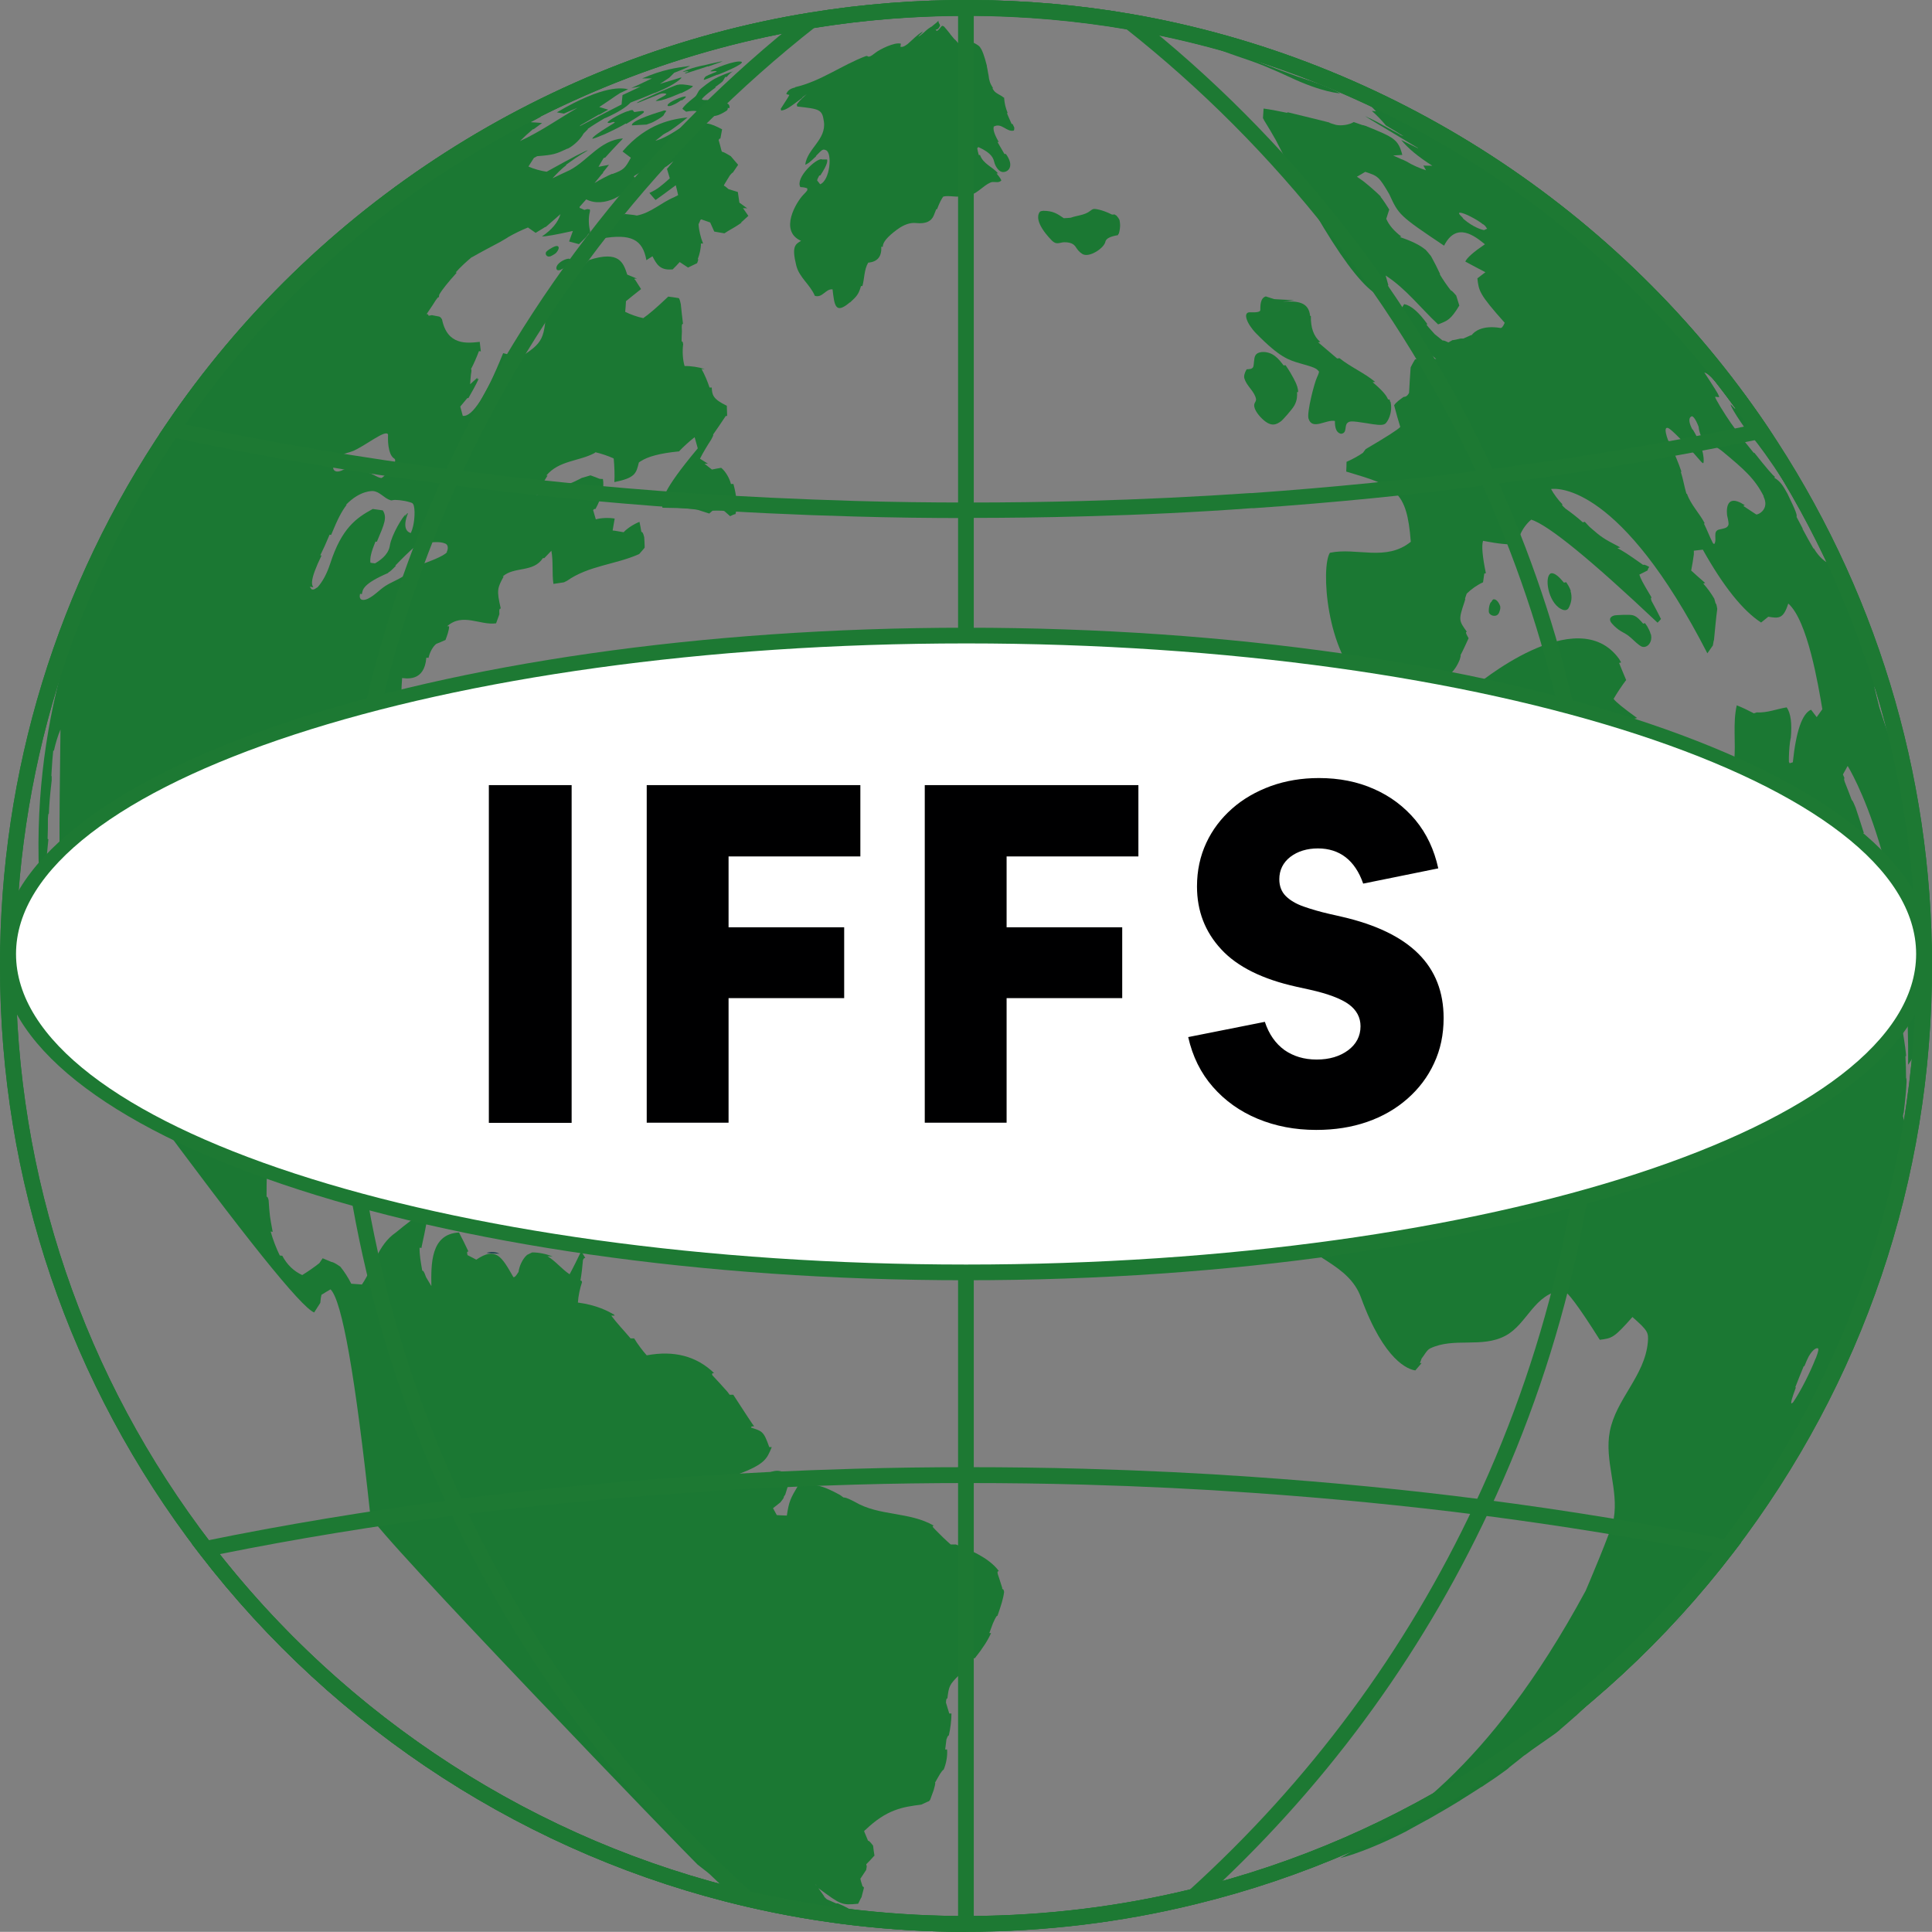 <?xml version="1.0" encoding="UTF-8"?>
<svg id="_レイヤー_2" data-name="レイヤー 2" xmlns="http://www.w3.org/2000/svg" viewBox="0 0 122.99 122.98">
  <rect x="0" y="0" width="122.99" height="122.98" fill="#808080" stroke="none"/>
  <defs>
    <style>
      .cls-1 {
        fill: #1b7833;
      }

      .cls-1, .cls-2, .cls-3, .cls-4, .cls-5 {
        stroke-width: 0px;
      }

      .cls-2 {
        fill: #1d7933;
      }

      .cls-3 {
        fill: #fff;
      }

      .cls-4 {
        fill: #003741;
      }

      .cls-5 {
        fill: #000001;
      }
    </style>
  </defs>
  <g id="_レイヤー_1-2" data-name="レイヤー 1">
    <g>
      <g>
        <path class="cls-1" d="M51.94,120l-.02-.03.06.03s-.03,0-.04,0h0ZM28.46,35.14c-.16.26-1.29.67-1.77.83-.35.12-.43.19-.68.45-.1.08-.22.19-.33.26-.37.24-.79.39-1.16.63-.38.25-.68.6-1.09.8-.02.01-.53.26-.53-.17l.02-.14s.08.01.12.02c.04-.29.08-.66,1.66-1.34l.04-.05q.11-.04.47-.42s-.03,0-.05,0c.51-.53.86-.87,1.27-1.23.01,0,.02,0,.04,0,.17-.16.26-.23.38-.32.03,0,.06-.01.09-.02.02.04.04.06.16.08.42.04.85-.09,1.26.09.19.09.17.36.08.52h0ZM26.16,33.93s-.62-.07-.23-1.15c.01-.03.03-.07.04-.1-.02,0-.03,0-.05,0l-.14.2s0,0,0-.01c.02-.04.03-.08.05-.12-.18.1-.9,1.29-1.01,1.97-.03.18-.11.66-.94,1.14-.03,0-.07,0-.1-.01h0c-.07,0-.14-.02-.2-.03-.04-.3.05-.68.32-1.34.03,0,.06,0,.09.01.5-1.18.66-1.54.38-2-.21-.03-.43-.06-.64-.09-1.05.57-1.98,1.22-2.71,3.48-.21.64-.48,1.15-.81,1.51l-.06.03s0,0,0,0c-.1.08-.19.14-.32.09l-.11-.16c.07.01.15.02.23.04-.1-.15-.27-.4.52-2.03,0,0,0,0-.01,0-.02,0-.05,0-.07-.01q.27-.54.59-1.31s.05,0,.07.01c0,0,.02,0,.03,0,.46-1.11.66-1.47.99-1.92-.02,0-.03,0-.04,0,.91-.94,1.71-.87,1.72-.87.44.04.7.46,1.1.58.06.02.07.02.15,0,.14-.04.67,0,1.09.13.04.01.1.03.14.05.1.05.15.23.16.56,0,.13.01.81-.24,1.36h0ZM25.07,29.59c-.17.27-.69.83-.79.84-.03,0-.13-.02-.24-.07-.16-.08-.31-.16-.47-.23-.13-.05-.27-.06-.39-.12-.05-.03-.08-.1-.09-.16-.02-.11.03-.22.02-.33-.1-.08-.9.21-1.26.39-.21.1-.33.12-.45.1-.53-.16.22-.98.32-1.03.24-.14.53-.17.78-.28.13-.06.31-.14.89-.5.64-.4,1.02-.63,1.22-.61.05,0,.08.04.09.07.01.04,0,.06,0,.09,0,.26-.01.53.08.9.1.39.23.48.34.56.05.04.04.15.02.2-.02.05-.06.12-.09.16h0ZM12.51,25.95c-.19.25-.26.33-.35.43.06-.18.63-.96.97-1.41,0,0,0-.01,0-.02.32-.44.56-.93.88-1.36,0,0,0,.02,0,.03.2-.27.44-.59.69-.89,0,0-1.34,2.11-2.19,3.22h0ZM63.92,101.34c-.03-.18-.07-.18-.12-.18v-.08c-.06-.2-.15-.46-.21-.66-.15-.4-.08-.4,0-.4q-.68-.95-2.74-1.7c-.11,0-.22,0-.33,0-.3-.26-.68-.63-.96-.92-.28-.27-.19-.27-.1-.27-1.56-.91-3.48-.6-5.04-1.52-.53-.28-.63-.28-.72-.28l-.24-.17c-1.21-.66-1.68-.72-2.66-.58-.47.8-.57.97-.71,1.9-.19,0-.45-.02-.64-.03-.07-.13-.17-.31-.24-.44.14-.11.33-.26.47-.37.26-.33.23-.33.2-.33l.11-.17c.06-.18.13-.42.19-.61-.02-.48.04-.48.1-.48-1.07-1.24-2.22.66-3.38.7-.12-.15-.28-.36-.4-.51.17-.23.18-.23.18-.23l.09-.07.18-.07c1.74-.67,1.86-.97,2.18-1.75-.06,0-.11,0-.16,0-.35-.99-.43-1.01-1.16-1.24,0-.09.1-.08.2-.08q-.16-.2-1.33-2.01c-.08,0-.15,0-.23,0l-.15-.2c-.28-.32-.66-.73-.95-1.04-.06-.14.03-.14.11-.14q-1.68-1.62-4.29-1.13c-.27-.3-.59-.73-.8-1.08-.08,0-.15,0-.23,0-.41-.49-.85-.94-1.23-1.45.08,0,.15,0,.22,0l-.05-.07c-.35-.2-1.07-.6-2.29-.76.02-.4.13-.92.26-1.29-.01-.11-.06-.11-.1-.11.07-.39.13-.91.16-1.3.05-.14.1-.14.15-.14l-.23-.38-.04-.03c-.21.44-.5,1.03-.73,1.45-.51-.34-.89-.84-1.41-1.15.11,0,.22.01.33.02-.37-.16-.91-.27-1.31-.26-.36.17-.34.17-.33.17-.27.23-.49.71-.53,1.07-.21.34-.27.34-.33.33-.74-1.3-1.11-1.96-2.36-1.11-.17-.09-.39-.21-.56-.29-.06-.24,0-.23.06-.23-.17-.37-.41-.85-.6-1.21-1.81.09-1.78,2.01-1.76,3.41-.1-.17-.24-.4-.34-.57-.14-.41-.19-.41-.24-.41-.1-.56-.18-1.04-.17-1.46.04,0,.08,0,.13.01v-.07c.11-.5.25-1.16.34-1.66-.14-.11-.33-.26-.47-.37q-.45.24-1.51,1.12c-1.17.8-1.41,2.22-2.16,3.31-.21-.01-.48-.04-.68-.05-.17-.35-.45-.79-.7-1.09-.39-.27-.48-.28-.57-.3-.17-.07-.39-.16-.55-.23-.06.09-.15.22-.21.31-.31.25-.75.55-1.09.76q-.82-.38-1.27-1.23c-.05,0-.11-.01-.16-.02-.22-.44-.45-1.05-.58-1.52.04,0,.09.01.13.02-.18-.97-.19-.99-.26-2.02-.05-.21-.09-.22-.13-.22,0-.44,0-1.04.02-1.48.03,0,.07,0,.1.01q.11-1.06-.18-1.89c-.27-.44-.33-.44-.38-.45-.24-.37-.6-.82-.9-1.13-.37.13-.84.38-1.16.6-.39-.19-.93-.41-1.34-.56,0-.21.01-.49.02-.7.09-.25.11-.25.14-.24q.09-.71.03-2.06c-.03-.25-.07-.25-.1-.26q.12-.89.48-1.47s.04,0,.06,0q.4-.94.42-1.97c-.06-.3-.1-.31-.14-.31-.05-.2-.12-.48-.17-.68-.01,0-1.45-.51-2.5.19-.14.82-.1,1.66-.22,2.48-1.07.13-1.09.15-1.6.77q-.62-.29-1.16-1.54s.1.02.14.03c-.54-1.29-.6-1.52-.8-2.53-.03,0-.07-.02-.1-.03-.04-.38-.07-.88-.07-1.26.04-.31.07-.3.1-.29.03-1.15.05-1.3.14-2.3-.02,0-.05-.01-.07-.02q.13-.87.3-1.48s.04.01.07.02c.29-1.14.29-1.19.37-2.24-.03,0-.07-.02-.1-.03-.05-.4.08-.97.28-1.31.13-.14.13-.14.13-.14l.22-.22.17-.11c.43-.36.96-.8,1.36-1.58,0,0-.01,0-.02,0,1.25-.16,1.67.12,2.22,1,.18,0,.43.02.61.03.19-.41.16-.42.13-.43l.05-.2c.14-.12.34-.27.48-.38q.4.06,2.46-.2c.09.38.22.89.33,1.27.19-.05.44-.11.63-.15.59,2.03.84,4.13,1.29,6.19.14,0,.32.01.45.02.28-.39.56-.99.7-1.46.02-.3-.01-.31-.05-.31.04-.39.06-.92.04-1.31.03-.21.08-.2.13-.19-.04-.67-.08-1.34-.12-2-.07-.3-.12-.31-.17-.31-.04-.36-.12-.84-.19-1.2.07-.31.11-.31.15-.3.37-1,.51-1.38,1.56-2.06,0,0-.01,0-.02,0,.28-.28.64-.67.9-.96.34-.38.36-.38.38-.38,1.16-1.43,1.25-1.54,1.54-1.76q1.15-.52,1.64-1.04c-.02-.17-.04-.38-.06-.55.06,0,.12.01.17.02-.23-1.18-.23-1.22-.16-2.19-.05,0-.09,0-.14-.01.43.07,1.56.26,1.68-1.27.05,0,.09,0,.14.01.06-.3.25-.7.49-.89.18-.07.41-.17.59-.25.09-.25.23-.6.23-.87-.04,0-.08,0-.12-.01.99-.87,2.08-.04,3.11-.18.06-.17.15-.4.21-.58-.03-.36.03-.36.09-.36-.28-1.18-.21-1.31.18-2.04-.02,0-.04,0-.06,0,.73-.66,1.95-.23,2.56-1.17.03,0,.06,0,.09,0,.14-.14.32-.33.45-.47.13.7.03,1.41.13,2.11.2-.03.47-.07.67-.1.19-.1.19-.1.2-.1,1.38-.97,3.1-1.03,4.59-1.7.34-.38.35-.4.35-.43,0-.2-.02-.46-.03-.65-.08-.32-.13-.32-.18-.33-.03-.19-.08-.45-.12-.64-.34.13-.77.4-1.01.66-.57-.1-.64-.11-.7-.11.04-.23.09-.53.13-.76-.36-.06-.85-.05-1.2.05-.05-.17-.12-.4-.17-.58.04-.09.09-.08.15-.08q.62-1.15.47-1.91c-.07,0-.14,0-.21-.01-.17-.07-.4-.16-.58-.22-.53.16-.54.16-.55.16l-.17.09c-.86.45-1.82.66-2.71,1.03.18-.4.46-.9.7-1.27-.03,0-.05,0-.08,0,.8-.96,2.06-.9,3.05-1.42l.08-.06c.35.08.8.23,1.13.38l.03.03c.04.44.07,1.04.04,1.49,1.32-.27,1.39-.54,1.56-1.25.11-.08.12-.08.12-.08q.68-.45,2.37-.62h.06c.28-.3.68-.66,1-.91.06.21.14.5.2.71-2.35,2.81-2.3,3.35-2.25,3.78q2.04.02,2.42.19c.54.17.55.18.56.18l.21-.18c.2-.01.47-.03.67-.05.14.12.32.28.45.4.28-.14.31-.13.34-.13q.2-.7-.13-1.92c-.05,0-.11,0-.16,0-.08-.35-.34-.81-.62-1.03-.18.03-.41.07-.59.11-.14-.11-.33-.26-.47-.37.07,0,.14,0,.22,0-.15-.1-.36-.22-.51-.32.19-.38.48-.86.71-1.21.17-.32.15-.32.12-.32.25-.35.57-.83.81-1.19.03,0,.06,0,.09,0,0-.19-.02-.45-.02-.65-.89-.43-.94-.69-.96-1.16-.05,0-.09,0-.14,0-.12-.37-.32-.85-.51-1.18.07,0,.13,0,.2,0-.37-.12-.89-.2-1.28-.19-.12-.4-.15-.97-.09-1.38-.02-.19-.06-.19-.1-.19,0-.19.01-.43.02-.62-.03-.5.02-.5.07-.49-.05-.38-.1-.88-.14-1.26-.08-.38-.12-.39-.17-.39-.19-.03-.44-.07-.63-.09q-1.06,1.01-1.59,1.37c-.36-.07-.83-.24-1.15-.4.02-.2.04-.48.05-.68.14-.11.33-.27.47-.38,0,0,0,0,0,0,.15-.12.35-.28.49-.39-.11-.18-.26-.41-.37-.58-.14-.1,0-.09.12-.08-.19-.08-.44-.18-.63-.26-.25-.76-.5-1.55-2.43-.93q-.31.26-2.09,2.46c-.18.06-.43.15-.61.21-.14,2.41-.15,2.56-1.84,3.62-.14-.07-.33-.16-.47-.23.04,0,.09.01.13.02-.18-.05-.42-.11-.59-.15q-1.66,4.12-2.57,3.99c-.05-.18-.11-.41-.16-.59.14-.16.31-.38.45-.54.03,0,.05,0,.07,0,.21-.36.48-.85.65-1.22-.03,0-.08,0-.11,0l.04-.09c-.14.13-.33.3-.47.43.01-.19.03-.43.05-.62.06-.33.03-.33,0-.34.18-.33.38-.8.51-1.15.04,0,.08.01.12.02-.02-.18-.05-.43-.07-.61-.82.09-2.06.24-2.4-1.43-.1-.17-.17-.18-.23-.19-.38-.07-.4-.08-.42-.08l-.2.04-.04-.09s-.06-.01-.09-.02c.12-.17.27-.4.39-.58.31-.51.35-.5.39-.49l.02-.16q.26-.46,1.12-1.41s-.04,0-.07-.01c.28-.32.69-.7,1.02-.97,0,0,.01,0,.02,0,.59-.34,1.19-.65,1.79-.97.5-.29.49-.29.48-.29.37-.22.89-.47,1.29-.63.15.1.35.24.49.34.15-.09.36-.22.51-.31.09-.07.11-.06.13-.06.28-.25.66-.58.94-.82q-.23.78-1.18,1.42.35.01,1.97-.35c-.07.2-.17.47-.24.67.19.05.44.12.63.17.15-.15.35-.35.5-.5.1-.19.14-.19.18-.18l.03-.14c-.1-.36-.12-.88-.02-1.23.03-.16-.01-.17-.05-.17-.03,0-.06,0-.08-.01-.01,0-.03,0-.04,0l-.18.05c-.23-.11-.27-.12-.3-.12v-.08c.13-.14.3-.33.42-.47,1.15.58,2.62-.33,3.16-1.25-.04-.16-.08-.17-.12-.17v-.06c.9-.58,1.01-.56,1.8-.47.18-.13.19-.13.19-.13.02,0,.03,0,.05,0l.07-.05.4-.3c-.12.15-.29.34-.41.49.05.18.13.42.18.6-.53.47-.8.71-1.3.93l.38.44s.02,0,.03,0q.4-.28,1.27-.93c.05.19.11.44.15.63-.07.04-.17.09-.25.13-.82.34-1.48,1-2.38,1.17-.12-.03-.22-.04-.31-.05-.41-.04-.42-.05-.44-.05l-.06.04c-.58.4-.82.56-1.43,1.52,1.87-.32,2.61.05,2.85,1.38.12-.08.29-.19.41-.26,0,0-.02,0-.03,0,.25.49.47.91,1.22.85h.07c.14-.13.32-.33.45-.47.16.1.37.24.53.35.18-.08.41-.2.58-.28.1-.26.07-.26.04-.26.11-.28.21-.69.2-.99.05,0,.1,0,.14,0-.15-.35-.27-.85-.29-1.23.12-.24.11-.24.09-.24l.08-.07c.17.06.4.14.57.2.08.18.18.41.26.58.19.03.44.08.63.11h.02s.22-.14.22-.14c.27-.15.62-.36.87-.54-.02,0-.03,0-.04,0,.14-.13.33-.3.47-.43-.1-.15-.24-.35-.34-.49.09,0,.18,0,.27.01-.15-.11-.35-.25-.5-.36-.03-.2-.07-.48-.1-.68-.18-.05-.41-.13-.59-.18-.24-.21-.27-.21-.3-.22l.02-.06c.11-.18.25-.42.36-.59.15-.18.17-.18.19-.18.1-.15.24-.35.34-.5-.14-.17-.33-.39-.47-.55-.44-.27-.5-.27-.56-.28l-.03-.07c-.05-.2-.12-.47-.18-.67.03-.1.07-.1.11-.1.03-.18.08-.42.11-.59-.76-.39-1.02-.52-2.44-.24,0,0,0,0,0,0q-1.18.82-1.81.97c.16-.12.37-.29.52-.41.24-.14.25-.14.26-.14l.24-.15c.32-.22.73-.53,1.03-.79-.9.11-2.56.33-4.14,2.17.16.12.37.28.53.4-.36.65-.42.76-1.16,1.03-.02,0-.03,0-.05,0-.34.15-.78.38-1.1.58.14-.17.32-.39.45-.55.12-.11.1-.12.08-.12.12-.15.27-.34.39-.49-.2.04-.47.09-.67.13.1-.17.22-.39.32-.55.06-.04.08-.04.1-.03.25-.28.58-.64.84-.91.31-.31.29-.31.28-.32-1.45.12-2.21,1.41-3.37,2.02-.33.15-.77.36-1.1.52.25-.27.59-.63.89-.84-.01,0-.03,0-.04-.01.19-.13.44-.31.62-.44.49-.32.5-.32.51-.32l.27-.17q-.13-.02-2.62,1.36c-.36-.05-.83-.18-1.16-.33.11-.17.25-.39.35-.55.21-.11.21-.11.21-.11,1.06-.08,1.19-.14,1.92-.48,0,0,0,0,.01,0,0,0,.01,0,.02,0l.09-.05c.33-.19.73-.57.91-.91.3-.29.29-.29.27-.3.31-.22.74-.48,1.06-.67.1-.04.1-.04.11-.04q1.14-.52,1.55-.96l.17-.07s0,0,0,0c.36-.13.83-.32,1.17-.47.22-.09.22-.09.23-.08q1.15-.47,1.62-.9c.07-.06.05-.07.02-.08-.45.13-.89.28-1.34.41.18-.12.41-.27.59-.39.31-.3.31-.31.3-.31l.1-.04c.29-.11.67-.26.94-.41-.96.13-1.72.23-3.06.8.18,0,.43,0,.62,0-.39.19-.91.44-1.31.61.18-.03.41-.06.59-.09-.34.16-.8.38-1.15.54-.02.18-.04.42-.06.6q-.3.14-2.7,1.4l.08-.05s-.02,0-.03-.01c.36-.21.84-.49,1.21-.7,0,0,.02,0,.03.01.17-.1.39-.23.56-.32-.17-.05-.4-.12-.57-.17.32-.21.74-.49,1.05-.71.25-.15.24-.16.24-.16.16-.08.38-.18.55-.26-.37-.08-1.51-.31-4.54,1.47.13.02.31.06.45.08,0,0,0,0,0,0l.32-.14c.16-.07.38-.16.55-.23-1.22.71-2.38,1.53-3.67,2.12.24-.24.57-.54.83-.76,0,0,0,.01.01.02l.08-.05c.15-.11.34-.25.49-.36-.21-.02-.48-.04-.69-.05-.02-.02-.02-.02-.02-.01.19-.1.44-.23.63-.34-.04,0-.09-.01-.12-.02.16-.1.36-.23.52-.33-.18.06-.42.13-.59.19.3-.3.28-.29.26-.28-.36.17-.84.38-1.2.55.35-.19.82-.44,1.17-.62-.01,0-.02.02-.04.02q.75-.42,1.93-.96c-.96.46-2.25,1.05-3.2,1.54-4.67,2.67-5.16,2.95-8.34,5.28l-2.76,2.2-.07.06c-.51.44-1.18,1.03-1.68,1.48h0c-2.46,2.33-3.24,3.17-4.31,4.4.16-.17.37-.39.53-.55.12-.13.12-.12.12-.12q1-1.07,1.45-1.53c.11-.11.11-.12.12-.13l.23-.23C13.94,23.07.49,37.43,2.69,58.48c.09.01.22.03.31.04.04-.18.08-.42.12-.6-.02-.44-.04-.45-.06-.46-.04-.4-.09-.94-.14-1.34-.02-.35,0-.34.03-.32l-.04-.36q.01-.46.17-2.01s-.04-.02-.05-.03c.02-.39.02-.91.02-1.3.02-.32.04-.31.06-.3q.03-.86.18-2.11c.01-.28,0-.29-.02-.3l.02-.36c.02-.38.06-.88.1-1.26.01.01.03.02.04.03.09-.42.25-.97.42-1.36-.15,11.34-.26,20.3,2.58,23.35.2-.03.47-.06.67-.09.29.28.62.74.77,1.12.17.02.39.06.56.08,0,0,0-.01,0-.02-.01,0-.03,0-.04,0,.05-.18.13-.41.18-.58.19-.06.44-.14.63-.21q9.55,12.97,10.8,13.46c.12-.19.28-.43.39-.61.05-.55.09-.54.12-.54.16-.1.37-.23.53-.32q1.1,1.05,2.54,14.42c.08.78,20.61,22.03,20.82,22.19,2.64,2.16,5.62,3.21,12.65,3.75l.84.06h0c-.18-.01-.42-.03-.6-.04-.4-.04-.41-.04-.42-.04-.51-.08-.5-.08-.5-.08-.18-.05-.43-.11-.61-.16-.09-.03-.09-.03-.1-.04l-.45-.18s.02,0,.03,0c-.86-.16-.74.27-1.27.07.19.03.32-.35.51-.32.13-.07.11-.07.09-.08-.18-.08-.47.62-.64.55-.03-.02-.01,0,0,0l-.24.26c.33.02.78.02,1.11-.02h0c-.16-.29-.17-.29-.18-.29l-.19-.35s.03,0,.04,0c-.31-.23-.78-.47-1.13-.61-.04,0-.07,0-.11,0-.18-.08-.41-.18-.59-.26-.21-.19-.19-.19-.17-.19-.11-.16-.26-.37-.37-.52,1.45,1.07,1.48,1.09,2.53.99.19-.4.2-.4.21-.4.05-.19.11-.43.16-.62-.04-.08-.07-.08-.09-.08l-.02-.07c-.15-.45-.12-.45-.1-.45.1-.16.24-.37.35-.53.06-.3.03-.3.01-.3v-.07c.13-.13.3-.3.42-.44.07-.09.08-.09.1-.09-.03-.19-.07-.45-.09-.65-.24-.31-.28-.31-.32-.31-.07-.18-.17-.42-.25-.6.04-.08.05-.08.07-.08,1.38-1.33,2.4-1.47,3.57-1.62.44-.21.46-.21.48-.21l.08-.09c.07-.19.16-.44.23-.63.13-.46.1-.46.08-.46.1-.17.22-.4.32-.56.18-.27.21-.27.23-.27.16-.36.26-.9.22-1.29-.04,0-.08,0-.12,0,.02-.19.06-.45.08-.64.09-.25.12-.25.15-.25.1-.41.17-.97.17-1.4-.05,0-.1,0-.14,0-.06-.21-.15-.48-.21-.69.01-.27.05-.27.09-.27.1-.78.11-.86.77-1.51-.01,0-.03,0-.04,0,.29-.31.67-.73.95-1.05.02,0,.04,0,.07,0q.74-.93,1.03-1.6s-.08,0-.11,0c.07-.19.16-.44.23-.62.21-.48.25-.48.29-.48.23-.66.37-1.1.42-1.51h0Z"/>
        <path class="cls-1" d="M45.06,4.22c-.13.04-.31.1-.45.15,0,0,0,0-.01,0q-.93.31-1,.31c.05-.1.16-.07.23-.13-.13-.05-.24.03-.37.02,0,0,.3-.17,1.09-.36l.09-.02c.21-.04.42-.09.62-.14.58-.13.69-.15.74-.15q-.06.04-.94.34h0Z"/>
        <path class="cls-1" d="M45.64,4.76c-.87.37-.86.35-.83.28.07-.18.12-.2.6-.39.18-.07.2-.08.22-.11-.13-.04-.27.02-.4,0,0,0,0-.01,0-.02.12-.11,1.57-.71,1.97-.59.27.13-1.49.83-1.52.83,0,0-.02,0-.02,0h0Z"/>
        <path class="cls-1" d="M41.74,7.68c-.25.14-.27.14-.58.25q-.91.05-.93.05c-.09-.32,1.84-.88,2.06-.95.04,0,.09.02.13.03q-.17.23-.16.25c-.03.07-.2.19-.52.37h0Z"/>
        <path class="cls-1" d="M46.22,7.07c-.39.24-.88.55-1.7.08-.1-.06-.26-.15-.84-.04-.07-.05-.17-.12-.24-.18q.1-.22.78-.75c.16-.12.19-.33.33-.47.04-.04.14-.13.39-.32.39-.29.62-.47,1.62-.82-.03.01-.08.04-.11.05.08-.03.15-.06.23-.09q-.15.06-.43.38s-.05-.01-.07-.02h0c-.08.1-.11.22-.2.31-.06.06-.12.1-.46.35.02,0,.03,0,.05.01-.14.1-.84.61-.89.76.12.09.26.03.39.05.14.03.27.09.4.12.07.02.14.03.21.04,0,0,.4.07.58.06.1,0,.2.1.18.29-.04,0-.07,0-.11-.01,0,.07,0,.14-.11.2h0Z"/>
        <path class="cls-1" d="M71.27,14.04c.02.08.09.38-.05.85,0,0-.02,0-.03,0l-.02.08c-.5.08-.76.22-.8.41-.07.39-.92.97-1.37.83-.14-.04-.35-.22-.46-.4-.12-.19-.25-.39-.79-.39-.16,0-.32.08-.48.06-.04,0-.15-.02-.28-.14-.13-.13-1.24-1.23-.8-1.85.04-.05.17-.07.22-.07.63,0,.9.19,1.31.47.15,0,.29-.02.44-.03.41-.15.88-.15,1.25-.44.1-.08.17-.12.25-.12,0,0,.41,0,1.13.36.05,0,.1,0,.16-.01l.13.08c.07.08.16.2.2.31h0Z"/>
        <path class="cls-4" d="M23.37,66.39l-.19.21c-.26.29-.99.1-1.33-.18-.03-.03-.08-.06-.1-.09-.02-.03-.06-.07-.08-.1-.05-.06-.12-.15-.17-.21-.41-.51-.9-.95-1.31-1.46-.16-.2-.25-.45-.41-.65-.28-.36-1.08-.43-1.79-.48q-1.52-.12-1.63-.18c-.1-.06-.29-.16-.29-.63,0-.07.01-.17.02-.25.04-.01.09-.03.13-.04v-.06c1.4-.52,1.81-.54,1.99-.55.37.05.93.13,1.45.53.48.36.7.93,1.07,1.38-.08,0-.16-.02-.24-.03.66.78,1.17,1.16,1.51,1.14.29-.02.58.34.81.66.07,0,.15.01.22.02.42.73.37.94.36.98h0Z"/>
        <path class="cls-4" d="M31.97,70.09c-.02.19-.1.32-.12.36-.11.17-.38.42-.39.42-.23.14-.45.1-.62-.11-.39-.48-.36-1.83.29-1.8.52.08.65.8.68,1.02.05,0,.11,0,.16,0,0,.03,0,.07,0,.1h0Z"/>
        <path class="cls-1" d="M99.98,37.63c.11.35.07.72-.12,1.07-.04.08-.18.24-.5.06-.83-.45-1.06-2.09-.63-2.26.01,0,.03,0,.05-.01.2,0,.45.2.78.6.05,0,.09-.02.14-.03.08.12.22.32.3.57h0Z"/>
        <path class="cls-1" d="M95.5,38.6q.04.13-.07.4c-.13.32-.56.22-.64,0-.04-.11,0-.42.06-.56,0,0,.02-.04.04-.08.02-.03.05-.04.06-.06.02-.03.03-.06.05-.09.04-.04.06-.06.1-.06.21,0,.36.31.41.46h0Z"/>
        <path class="cls-1" d="M105.09,40.36c.15.56-.29.98-.64.77-.04-.02-.08-.06-.12-.08-.24-.18-.44-.41-.68-.59-.2-.15-.43-.24-.63-.39-.22-.17-.32-.28-.4-.37-.32-.37.06-.5.14-.52.02,0,.04,0,.05-.01.09-.01.93-.07,1.15,0,.26.08.45.31.64.53.04-.01.08-.02.12-.03l.14.2c.08.15.18.32.22.5h0Z"/>
        <path class="cls-1" d="M82.52,24.44c.1.24.12.43.12.52-.02,0-.05,0-.07,0,.01.22.02.5-.17.85-.15.27-.76.94-.83.99-.32.24-.65.41-1.23-.15-.25-.24-.62-.71-.46-1,.08-.15.11-.2.04-.39-.16-.43-.56-.71-.7-1.16q-.07-.23.14-.59c.09,0,.19-.02.28-.03.14-.07.16-.09.19-.46.03-.31.05-.56.5-.61.7-.04,1.08.45,1.38.85.04,0,.09-.01.13-.01.46.67.66,1.14.68,1.19h0Z"/>
        <path class="cls-1" d="M88.52,25.58c.16.69-.19,1.31-.36,1.41-.19.11-.58.05-1.17-.05-.99-.16-1.08-.13-1.21-.02-.21.18-.01.63-.38.69-.09.02-.23-.09-.23-.1-.09-.08-.2-.28-.19-.71-.55-.12-1.44.62-1.68-.15-.12-.38.37-2.28.54-2.63.05-.1.11-.24.13-.36-.17-.22-.29-.27-1.21-.53-.72-.21-1.29-.37-2.79-1.9-.6-.61-.89-1.37-.39-1.35q.65.03.65-.14c0-.29,0-.77.35-.87t.53.17s.03.01,1.28.07c-.24.03-.47.06-.71.09.89-.04,1.63,0,1.72.91.02,0,.04,0,.05,0q-.03,1.13.6,1.66s-.1.01-.14.02c.41.34.8.69,1.21,1.03.05,0,.1-.01.15-.02.71.57,1.57.93,2.27,1.51-.05,0-.1.02-.16.02.76.64.89.9.99,1.1.02,0,.04,0,.05,0,.01,0,.03,0,.04,0,.01.04.03.1.04.15h0Z"/>
        <path class="cls-1" d="M115.58,86.48c-.3.79-.97,2.13-1.44,2.8-.03.02-.07.05-.1.07-.04-.08.02-.31.29-1.04-.02,0-.03.02-.05.02.18-.48.33-.83.54-1.35.02,0,.03-.01.05-.02.11-.27.18-.43.26-.59.31-.55.58-.6.62-.51.01.02.04.1-.16.62h0ZM112.26,31.6c.41.81-.33,1.18-.46,1.15t-.82-.54s.06-.04.09-.05c-1.37-.9-1.12.65-1.12.66q.12.51.08.6c-.08.18-.18.2-.59.29-.44.1-.11.65-.31.92-.04-.01-.07-.02-.11-.1-.2-.39-.35-.81-.55-1.2.02,0,.04-.01.05-.02-.34-.65-.88-1.17-1.13-1.88-.01,0-.02,0-.03.01-.14-.46-.21-.94-.36-1.4.01,0,.02,0,.04-.01-.2-.59-.39-1.04-.74-1.79l-.08-.19s-.02,0-.02.01c-.3-.81-.14-.86,0-.81.17.06,1.04.92,2.03,2.07.12.14.15.15.2.17.04-.04.14-.83-.67-2.15,0,0-.02,0-.02.01-.42-.8-.03-.85-.03-.85.03,0,.19.06.42.66l.03.2c.09.35.1.39.28.55.37.34.84.52,1.23.84,1.32,1.1,2.04,1.71,2.61,2.85h0ZM110.32,25.65c.04.06.12.19.18.35-.02,0-.05,0-.07.01-.09-.09-.17-.18-.26-.27,0,.27,1.28,2.04,1.29,2.05,0-.02,0-.04,0-.06.11.06,2.34,2.88,4.46,7.05.18.38.34.71.37,1.01-.05-.02-.46-.26-.83-.89,0,0,0,.02-.01.03-.23-.39-.43-.76-.7-1.26,0,0,0-.02.01-.02-.19-.36-.29-.55-.39-.74.02-.14.03-.22-.58-1.48,0,0,0,0,0-.01,0,0,0,.01,0,.01-.31-.57-.49-.81-.83-1.01,0-.02.02-.05.03-.07q-.17-.09-1.32-1.54s-.01.02-.02.03c-.3-.38-.55-.68-.81-1l-.08-.1s.01-.02.02-.02c-.42-.52-.76-1.01-1.26-1.82,0,0,0,0,0,0q-.33-.55-.34-.64c.09-.01.18.03.26.02,0,0,0,0,0-.01-.02-.1-.02-.14-.61-1.05,0,0,0,0,0,0-.11-.17-.22-.34-.33-.5.37,0,1.8,1.92,1.81,1.94h0ZM94.43,14.28s.08.07.12.11l.12.17c-.06.03-.13.06-.2.09-.15-.03-.67-.17-1.29-.7l-.08-.09s.01,0,.02,0c-.13-.12-.35-.32-.17-.32.24,0,1.07.42,1.47.75h0ZM81.2,3.92s-.02,0-.03-.01c-.38-.12-.89-.28-1.27-.39,1.52.53,4.06,1.42,6.38,2.44,0,0,0,0,0,0,.1.05.13.07.15.08-.17-.06-.4-.13-.57-.19-.3-.1-.31-.11-.32-.12.22.19.22.19.21.19.38.18.89.43,1.27.61.13.07.13.07.13.07.04.05.04.06.05.07.12.13.28.29.4.42-.26-.04-.26-.03-.26-.02h0c.29.25.64.61.88.91.34.2.8.48,1.13.69-.07-.03-.16-.06-.23-.09,0,0,0-.01.01-.02l-.08-.04c-.42-.23-.99-.53-1.41-.77-.45-.23-.45-.23-.45-.22l-.3-.14s.05.05,3.39,2.04c0,0,0,0-.01.01,0,0,0,0,0,0-.32-.15-.75-.37-1.07-.53q.64.79,1.98,1.64c-.17,0-.4,0-.57-.01.05.09.12.21.17.3-.39-.12-.89-.34-1.24-.56-.27-.14-.28-.13-.29-.13-.17-.08-.4-.18-.56-.25.17-.01.4-.03.58-.04-.26-1-.53-1.11-2.32-1.84-.18-.06-.19-.06-.2-.05-.17-.06-.4-.14-.57-.2-.29.18-.79.25-1.13.18-.45-.13-.43-.14-.42-.15q-.37-.1-2.64-.65s-.05.02-.07.03c-.44-.09-1.03-.21-1.48-.27-.01.18-.03.43-.04.61.07.12.07.12.06.12.24.38.54.89.76,1.28,0,0,0,0,0,0q5.44,10.75,7.37,10.01c-.06-.18-.14-.42-.19-.6-.06-.17-.04-.18-.02-.18-.05-.18-.12-.42-.17-.61,1.3.84,2.23,2.08,3.34,3.11.61-.23.81-.31,1.35-1.2-.06-.19-.14-.45-.2-.64-.29-.33-.31-.32-.33-.31-.24-.3-.53-.72-.72-1.05.01,0,.02,0,.03,0-.16-.35-.39-.8-.58-1.14-.36-.45-.38-.44-.39-.44q-.49-.41-1.6-.78s.07-.02.1-.03q-.71-.54-.96-1.13c.06-.18.13-.42.19-.59-.16-.25-.37-.59-.56-.82.01,0,.02,0,.03,0-.32-.32-.78-.72-1.14-1-.38-.27-.39-.27-.39-.27.16-.09.37-.21.53-.31.8.26.87.29,1.53,1.42.6,1.31.62,1.36,3.49,3.28.79-1.56,1.97-.6,2.6-.09q-1.08.73-1.25,1.1c.38.21.9.48,1.28.68-.15.12-.36.27-.51.39.09.8.11,1,1.74,2.83-.13.3-.2.32-.26.33-1.2-.2-1.69.25-1.84.45-.03,0-.05.01-.08.02-.44.2-.45.2-.45.2,0,0-.01,0-.02,0,0,0-.02,0-.02,0,0,0-.02,0-.02,0,0,0-.02,0-.02,0,0,0-.02,0-.03,0,0,0-.02,0-.02,0,0,0-.02,0-.03,0-.06.01-.12.02-.18.04-.04,0-.09.02-.13.03-.03,0-.06.01-.1.02-.02,0-.04,0-.06.01-.01,0-.03,0-.04,0,0,0-.01,0-.02,0,0,0,0,0,0,0h0l-.27.15c-.28-.14-.32-.13-.36-.12-.15-.12-.36-.29-.51-.41-.4-.44-.47-.53-.53-.62.02,0,.05,0,.07-.01q-.82-1.15-1.48-1.28c-.1.16-.23.36-.33.52q.53,1.41,2.37,2.98s-.1-.02-.15-.02c-.36-.05-.85-.03-1.2.04-.08.13-.18.31-.25.45l-.03.07c-.03.48-.08,1.13-.1,1.61-.12.23-.24.25-.35.26-.19.14-.47.32-.6.53.11.42.26.97.39,1.38q-.22.25-2.2,1.41c-.18.24-.18.24-.18.24-.29.2-.71.43-1.04.57,0,.19-.01.43-.02.62,3.12.93,3.86,1.16,4.11,4.47-1.58,1.28-3.45.34-5.15.7-.58.91-.24,6.37,2.17,8.38q1.47-.25,2.68,1.32c.12-.15.29-.35.41-.5.04-.11.07-.12.1-.12.04-.2.09-.46.13-.65.06-.04.14-.09.2-.13,1.86.12,2.38-1.04,2.57-1.48.09-.3.07-.29.05-.29.17-.32.37-.76.52-1.09-.23-.39-.17-.4-.11-.41-.51-.71-.54-.75-.16-1.88.08-.24.06-.24.04-.23l.11-.32c.27-.27.69-.57,1.04-.72.02-.17.06-.39.08-.56.03,0,.06-.01.1-.02q-.33-1.6-.18-2.06,1.52.29,2.01.2c.11-.18.26-.41.36-.6.13-.33.42-.73.7-.95q1.64.52,8.04,6.56c.26-.26.23-.26.21-.25-.17-.34-.4-.79-.59-1.13-.07-.2-.04-.21,0-.22-.64-1.08-.66-1.13-.78-1.46.16-.08.37-.19.53-.27,0-.03.02-.08.03-.11l.07-.11c-.29-.16-.34-.15-.39-.13-1.06-.75-1.25-.86-1.64-1.07.06-.01.12-.03.19-.04l-.11-.06c-1.01-.53-1.09-.59-1.85-1.25-.3-.32-.3-.32-.3-.32-.04,0-.08.02-.13.03-.31-.28-.75-.63-1.1-.87-.28-.25-.23-.26-.19-.27-.26-.26-.56-.66-.73-.98.44-.06,4.45-.25,9.95,10.46.1-.15.25-.35.35-.5.05-.32.06-.33.07-.33.07-.67.12-1.34.21-2-.06-.35-.08-.34-.1-.33l-.09-.32c-.18-.31-.46-.7-.7-.96.04-.01.08-.03.12-.04-.27-.23-.63-.55-.89-.79.06-.31.13-.72.17-1.03v-.23s-.02,0-.03,0c.18-.02.42-.05.6-.07q1.96,3.5,3.71,4.64c.14-.11.32-.26.46-.37.66.11.96.15,1.27-.84,1.23,1.08,1.91,5.19,2.17,6.73-.11.15-.25.35-.36.5-.11-.14-.25-.33-.36-.47q-.85.37-1.16,3.35s0,0-.01,0c-.02,0-.05.02-.07.02-.04.01-.08.03-.12.04l-.05-.09c-.01-.38.02-.88.07-1.26.04-.25.04-.25.05-.25q.13-1.4-.26-1.96c-.63.1-1.24.36-1.9.32-.06.02-.13.04-.19.06-.32-.17-.75-.38-1.09-.51-.26,1.16-.05,2.35-.16,3.52-.14.11-.32.25-.46.36-.17-.09-.41-.2-.58-.29-.05-.09.01-.11.08-.13-.92-.55-1.89-1.01-2.8-1.59-.16-.01-.24,0-.33.02q-1.76-.63-2.28-1.04c.07-.01.13-.03.19-.04q-1.28-.92-1.5-1.22c.22-.38.54-.86.8-1.2-.14-.33-.32-.76-.45-1.09.04,0,.09-.02.13-.03l-.12-.21c-2.69-3.77-9.18,1.72-9.25,1.78.01,0,.02,0,.03,0l-.04.03c-1.72,1.54-3.91,2.36-5.68,3.8l-.24.23c-.34.49-1.05,1.5-.8,4.18.05.5.11,1.2-.02,1.69-.09.36-.61.61-.91.82q-1.3.95-4.07,8.42c-1.3,3.51,1.67,7.31-.74,10.74l-.1.1-.05.03c.49,1.48.01,3.16.93,4.55,1.17,1.77,3.71,2.09,4.5,4.27,1.49,4.08,3.03,4.58,3.46,4.64.12-.14.28-.33.4-.47-.04,0-.07,0-.11.01l.11-.3c.16-.19.32-.53.54-.64,1.52-.73,3.29,0,4.8-.81,1.39-.74,1.83-2.7,3.64-2.89q.35-.04,2.36,3.15c.78-.1.9-.11,2.08-1.45,1,.88,1.03.99.98,1.61-.2,2.15-2.02,3.6-2.42,5.67-.36,1.87.57,3.68.25,5.55-.12.71-1.78,4.58-1.79,4.6-6.27,11.6-12.12,14.99-15.62,17.01,1.05-.25,2.76-.95,4.26-1.73,0,0,0,0-.01,0,.36-.2.84-.46,1.2-.66.18-.1.19-.1.19-.1.72-.42,1.09-.62,2.02-1.19,0,0,0,0-.01,0,.35-.22.82-.51,1.17-.74.18-.12.19-.12.2-.12.88-.59.95-.63,1.55-1.07.19-.15.18-.14.16-.14.3-.23.69-.55.98-.78.01,0,.03-.01.04-.02.64-.49,1.32-.93,1.97-1.4.26-.21.27-.21.27-.22-.01,0-.02.01-.03.02.3-.26.71-.61,1.01-.88.01,0,.02-.01.03-.02.34-.32.8-.74,1.14-1.06.27-.27.25-.26.24-.25l.13-.13c.15-.14.35-.34.5-.48.42-.39.43-.4.44-.4.69-.65.76-.72,1.45-1.38.28-.27.27-.27.27-.26.29-.28.68-.66.97-.94.27-.27.27-.27.27-.27.52-.54.61-.62,1.32-1.4.38-.43.37-.42.37-.42.26-.31.61-.72.87-1.03.13-.15.13-.16.14-.17l.18-.23c.25-.33.59-.77.84-1.1.26-.36.25-.35.24-.35.25-.34.57-.8.82-1.15,0,0,.01-.01.02-.02q.66-.94,1.09-1.61c.07-.14.06-.13.05-.12.17-.32.4-.75.58-1.08.01,0,.03-.02.04-.03.23-.41.53-.97.76-1.38.2-.38.18-.37.17-.37.16-.32.38-.75.55-1.06.1-.17.11-.18.12-.19.32-.59.63-1.18.94-1.77.1-.2.09-.19.09-.19.22-.37.51-.88.73-1.26.12-.21.12-.22.13-.22.34-.65.42-.81.86-1.68.24-.5.23-.49.23-.49l.04-.09c.17-.36.4-.84.56-1.2.1-.22.11-.22.11-.23.44-1,.55-1.26.99-2.31,0,0,0,0,0,0,.15-.36.35-.83.5-1.18.2-.53.2-.53.2-.53.32-.91.43-1.24.75-2.33,0,0,0,.02-.01.02l.03-.1c.1-.36.23-.84.33-1.19.06-.23.07-.24.07-.24.27-1.04.34-1.32.57-2.36,0,0,0,0,0,.01.08-.38.18-.88.26-1.26.07-.34.07-.34.07-.35.18-.97.23-1.31.35-2.06.04-.26.04-.25.04-.24.05-.35.11-.82.16-1.18.05-.38.05-.39.05-.4.04-.37.1-.86.14-1.23-.23,1.22-.26,1.33-.39,1.93,0,0,0,0,0,0v.06c-.11.41-.27.95-.41,1.35-.04-.17-.09-.4-.14-.58.03-.2.04-.21.05-.22q.15-1.24.18-1.95c0-.26-.02-.25-.03-.24,0-.42-.02-.97-.04-1.39.01-.01.03-.02.04-.04-.05-.68-.19-1.34-.28-2.01-.02.01-.03.03-.05.04-.05-.48-.07-.96-.15-1.44.02-.01.03-.02.05-.03v-.07c-.12-.83-.21-1.15-.51-1.95-.02.02-.05.03-.08.05-.12-.32-.27-.76-.36-1.09-.02-.28,0-.29.02-.3q-.1-.8-.21-1.95c-.05-.32-.06-.31-.08-.3-.04-.35-.09-.81-.13-1.15-.04-.38-.02-.39,0-.4-.17-1.07-.18-1.12-.4-1.91-.1-.26-.12-.25-.14-.24-.13-.42-.3-.99-.43-1.41.02-.01.04-.02.06-.03-.15-.48-.36-1.12-.52-1.6-.2-.49-.22-.48-.24-.47-.13-.36-.32-.83-.46-1.19-.06-.2-.03-.21-.01-.22l-.1-.24c.09-.16.21-.38.3-.54.04.05,3.98,6.43,3.85,19.02.52-.68.91-1.65.9-7.31-.19-2.91-.58-6.78-.99-9.67l.03.14c.03.21.08.48.11.68,0,.15,0,.16,0,.17-.12-.66-.16-.89-.28-1.4,0-.01,0-.03,0-.04v-.06q-.37-1.35-.51-1.93s0,.02,0,.03c-.11-.39-.28-.91-.41-1.29,0-.01,0-.03.01-.04q-.39-1.08-.59-1.71c-.09-.28-.09-.28-.09-.27-.11-.42-.24-.97-.34-1.39.81,1.84,1.5,4.38,1.5,4.4-.59-2.19-1.41-5.1-2.13-7.24q-2.42-5.95-4.02-8.85c-3.22-5.32-3.28-5.42-5.31-8.03-3.97-4.71-4.04-4.8-6.49-7.1-4.5-3.91-4.68-4.06-7.56-6.04-4.59-2.88-5.07-3.18-8.59-4.85l-2.61-1.13-.14-.06q-.91-.36-1.39-.54s0,0,.01,0c-.39-.15-.93-.33-1.32-.47h0ZM80.85,3.79s-.02,0-.03,0c-.24-.08-.48-.16-.72-.24q2.04.7,2.72.96c-.37-.14-.87-.32-1.25-.46l-.14-.05c-.19-.07-.39-.14-.59-.21h0Z"/>
        <path class="cls-1" d="M76.6,2.65c.72.18,1.25.33,1.9.53t0,0c.43.13.5.16.56.19-.03,0-.07,0-.1.01.25.25,2.37,1.04,3.61,1.48,0,0,0,0,0,0,.44.16.9.29,1.34.46,0,0,0,0,0-.01.92.36,1.28.55,1.4.63,0,0-1.1-.03-3.25-1.05l-.07-.03c-.55-.26-1.04-.46-1.48-.65,0,0,0,0,0,0-1.17-.48-2.4-.79-3.55-1.34.04,0,.08,0,.12,0-.08-.05-.13-.08-.64-.22-.3-.08-.44-.11-.5-.14.1,0,.1,0,.35.06,0,0-.01,0-.02,0l.31.07h0Z"/>
        <path class="cls-1" d="M36.17,16.85c-.15.18-.31.24-.38.27l-.11.06c-.25.09-.3-.07-.24-.22.11-.29.61-.51.79-.49.22.06,0,.33-.06.39h0Z"/>
        <path class="cls-1" d="M35.4,16.1q-.06.06-.24.16c-.3.19-.46-.03-.41-.18q.03-.11.41-.32c.15-.08.22-.1.31-.1.2.05.05.31-.07.44h0Z"/>
        <path class="cls-1" d="M42.93,6.64c-.29.15-.46.14-.43.05.06-.21.96-.57,1.14-.55.06.02-.01.1-.23.25-.02,0-.03,0-.05-.01-.21.15-.39.25-.43.26h0Z"/>
        <path class="cls-1" d="M43.35,5.92c-.08.03-.3.13-.68.28,0,0,0,0-.01,0q-.62.24-.92.23s.02-.04.27-.18c.29-.15.4-.21.41-.27-.03-.03-.23-.07-.45.02,0,0,0,0,0,0-.18.07-.26.1-.75.3-.46.19-.61.25-.67.26,0,0,0-.01,0-.02.24-.18,2.34-1.08,2.56-1.14h.04q.21-.08.94.07s.01.02.02.02c-.12.16-.73.43-.74.44h0Z"/>
        <path class="cls-1" d="M39.84,7.86q-.39.24-1.3.66s0,0,.01,0c-.18.08-.37.14-.54.22l-.11.04c-.14.05-.16.05-.19.05,0-.04,0-.16,1.34-.97.08-.05.08-.06.09-.08-.16-.07-.31.12-.47.02.08-.16.9-.6,1.28-.72h.03c.08-.04.17-.07.25-.07,0,0,.02,0,.02,0,.08,0,.07.13.16.12q.45-.08.53-.06c.1.03.03.1,0,.13-.08.06-.23.18-1.06.68-.01,0-.02,0-.04,0h0Z"/>
        <path class="cls-4" d="M30.96,79.76c.14-.04.26-.06.42-.05.17.01.27.04.42.1-.28-.02-.56-.04-.83-.05h0Z"/>
        <path class="cls-4" d="M106.4,103.64l-.86.93c.28-.3,1.13-1.21,1.99-2.21l-1.13,1.28h0Z"/>
        <path class="cls-1" d="M62.31,2.92s.07.07.1.1c0,0-.01,0-.02,0q.19.2.44,1.19s0,0-.01,0c.04.21.06.28.1.54,0,0,0,0,.01,0v.04c.04.35.09.51.29.83-.02,0-.03,0-.05,0l.11.16c.16.2.42.26.61.43,0,0,.02,0,.03,0q.03.51.23.99s-.03,0-.05,0c.09.22.12.29.3.69.02,0,.04,0,.06,0,.03.06.06.13.09.19,0,.01.01.03.02.04,0,.06,0,.14-.03.19-.46.12-.78-.53-1.28-.25-.02.12-.06.32.32.98-.03,0-.05,0-.08,0l.07.12c.13.21.24.43.37.64.03,0,.06,0,.09,0l.08.11c.5.79-.04,1.11-.34,1.03-.21-.05-.42-.37-.48-.64-.05-.19-.13-.55-1.01-.94-.02.02-.05.05-.07.08.03.17.04.21.1.43.02,0,.05,0,.08,0,.2.57.8.75,1.15,1.17-.03,0-.07,0-.1,0q.31.37.3.46s-.06.04-.09.06c-.19.09-.4-.03-.6.06-.47.21-.79.66-1.3.81-.38.12-.73.1-1.26.06q-.3-.02-.45.03c-.12.19-.19.29-.39.8-.02,0-.04,0-.05,0-.05.13-.1.25-.15.38q-.23.59-1.11.5-.58-.07-1.24.42-.92.68-.9,1.09s-.07,0-.1,0q.06.93-.83,1.01c-.27.46-.23,1-.37,1.49h-.09c-.15.53-.27.65-.69,1.04h0-.02c-.92.78-.98.21-1.1-.83-.44-.05-.64.57-1.13.41-.29-.71-.99-1.16-1.18-1.93-.3-1.21-.07-1.35.31-1.57h-.01c-1.42-.64-.28-2.49.15-2.93.27-.28.27-.28.25-.41q-.16-.07-.44-.08c-.34-.6,1.04-1.86,1.36-1.77.02.01.03.01.03.01,0,0,.01,0,.02,0,0,0,.02,0,.03,0,.01,0,.03,0,.04,0,.02,0,.03,0,.05,0,.02,0,.04,0,.05,0,.02,0,.04,0,.06,0,.02,0,.04,0,.06,0,.02.07.08.26-.43,1.02-.02,0-.04,0-.06,0l-.04.07c-.04.07-.09.17-.1.25.06.08.13.15.19.24.63-.24.79-2,.37-2.17-.2-.08-.22-.06-.64.37.01,0,.02,0,.03,0-.46.45-.55.49-.71.56.13-1.04,1.35-1.59,1.19-2.75-.11-.78-.26-.8-1.7-.96,0-.04-.02-.08-.03-.12.08-.12.18-.27.64-.67-.07.05-.17.13-.25.18-.06.06-.05.06-.04.06-.8.6-1.01.76-1.34.81,0-.03-.02-.08-.03-.11q.56-.86.55-.89s-.07-.02-.09-.02c-.02,0-.02,0-.02,0h0s0,0,0,0h0s0,0,0,0c-.03-.01-.06-.04-.09-.05.11-.2.22-.32.56-.4.04-.01.02-.01,0-.02,1.63-.37,2.97-1.4,4.51-1.98.07-.01.09-.01.11,0v.02c.09.03.15.05.54-.26.2-.16,1.17-.67,1.58-.55-.01.06-.02.14-.03.2.13.01.19.02.45-.17.32-.27.6-.59.97-.8h.01c-.04.05-.1.13-.15.18h-.02s-.09.11-.13.15c.27-.14.46-.39.71-.56h.01s.06-.04.08-.06c.04-.02.05-.02.05-.02.12-.09.22-.19.34-.28h0s.08-.07.1-.11c0,.03,0,.07.01.09,0,.02,0,.02,0,.02.03.05.07.13.1.19-.09.23-.18.27-.29.28.02.02.05.05.07.08q.1-.02.28-.27h0s.05-.04.07-.06c.03.01.06.02.09.03.02.02.02.02.03.02.14.16.16.19.39.47,0,0,0,0-.01,0q.1.13.3.36s.02,0,.02,0c.18.2.36.4.54.6-.01,0-.02,0-.03,0,.26.26.32.31.49.34.02-.04.05-.08.07-.12-.06-.23-.2-.43-.25-.66.22-.11.66.21.73.27h0Z"/>
        <path class="cls-4" d="M21.79,60.49c-.06.44-.67.61-.94.26-.16-.21-.16-.53-.06-.73.04-.08.08-.13.1-.15.08-.08.26-.19.26-.19.08-.05.18-.05.25-.04.16.03.26.09.4.25-.09,0-.18-.02-.28-.03.31.25.28.57.27.64h0Z"/>
        <path class="cls-4" d="M29.21,69.96c-.04.45-.13.43-.18.42q-.09.11-.11.11c-.07,0-.17-.15-.29-.31-.25-.36-.3-.36-.56-.24q-.98.43-1.18.37c-.49-.15-.67-.68-1.1-.91-.1-.05-.24-.1-.35-.11-.2-.03-.61-.08-1.34-.35,1.53-2.03,1.96-2.02,3.01-1.97.91.09,1.51.83,1.78,1.26-.07,0-.15-.01-.22-.02.31.52.42.91.42,1.58.05,0,.1,0,.14.01,0,.05,0,.11-.01.15h0Z"/>
        <path class="cls-4" d="M22.01,70.52c0,.47-.15.58-.51.87-.66.24-.85-1.14-.59-1.67q.06-.13.39-.38s.07,0,.1,0c.41.08.62.74.62,1.18h0Z"/>
      </g>
      <g>
        <path class="cls-2" d="M61.49,122.98c-4.72,0-9.43-.54-14-1.61-13.78-3.21-26.14-11.19-34.8-22.47C4.39,88.1,0,75.16,0,61.49c0-12.35,3.64-24.25,10.54-34.43C20.01,13.06,34.96,3.49,51.57.8c6.74-1.1,13.8-1.06,20.43.09,16.4,2.83,31.17,12.4,40.51,26.26,6.85,10.16,10.48,22.03,10.48,34.33,0,13.63-4.37,26.54-12.63,37.33-8.53,11.15-20.69,19.1-34.24,22.4-4.75,1.17-9.67,1.76-14.62,1.76ZM61.49,1c-3.27,0-6.56.27-9.77.79-16.33,2.65-31.04,12.06-40.36,25.84C4.58,37.63,1,49.34,1,61.49c0,13.45,4.32,26.18,12.48,36.8,8.53,11.1,20.69,18.95,34.24,22.11,9.21,2.15,19.02,2.09,28.16-.15h0c13.33-3.25,25.29-11.07,33.68-22.04,8.13-10.62,12.43-23.31,12.43-36.73,0-12.1-3.56-23.78-10.31-33.77-9.19-13.64-23.71-23.06-39.85-25.84-3.37-.58-6.84-.88-10.34-.88Z"/>
        <path class="cls-2" d="M61.72,32.98h-.23c-2.29,0-4.67-.03-7.1-.1-3.7-.1-7.29-.27-10.66-.51l-.18-.02c-5.06-.35-10.06-.85-14.87-1.48-6.12-.8-12.12-1.82-17.83-3.05l-.72-.16.42-.61C20.01,13.06,34.96,3.49,51.57.8c6.74-1.1,13.8-1.06,20.43.09,16.4,2.83,31.17,12.4,40.51,26.26l.41.62-.73.15c-5.7,1.2-11.57,2.2-17.44,2.95-4.82.63-9.84,1.13-14.92,1.48h-.15c-3.36.25-6.94.42-10.64.52-2.51.07-4.97.1-7.32.1ZM43.97,31.39c3.34.23,6.84.39,10.45.5,2.42.07,4.8.1,7.07.1h.23c2.34,0,4.8-.03,7.3-.1,3.66-.1,7.21-.27,10.55-.5h.14c5.05-.36,10.08-.86,14.92-1.49,5.6-.72,11.19-1.66,16.63-2.79-9.21-13.31-23.54-22.48-39.43-25.22-6.52-1.13-13.47-1.18-20.1-.09-16.09,2.61-30.6,11.78-39.94,25.22,5.46,1.15,11.19,2.12,17.02,2.88,4.84.63,9.88,1.13,14.97,1.48l.19.02Z"/>
        <path class="cls-2" d="M61.49,122.98c-4.72,0-9.43-.54-14-1.61-13.78-3.21-26.14-11.19-34.8-22.47l-.49-.63.78-.16c5.06-1.04,10.45-1.93,16.04-2.66,4.81-.61,9.73-1.09,14.63-1.43,3.41-.24,6.92-.41,10.76-.52,2.43-.07,4.81-.1,7.09-.1h.23c2.35,0,4.81.03,7.31.1,3.83.11,7.34.28,10.73.52,4.94.34,9.87.82,14.65,1.44,5.43.7,10.69,1.57,15.65,2.57l.78.16-.49.63c-8.53,11.15-20.69,19.1-34.24,22.4-4.75,1.17-9.67,1.76-14.62,1.76ZM13.98,98.93c8.5,10.77,20.45,18.38,33.74,21.48,9.21,2.15,19.02,2.09,28.16-.15h0c13.07-3.18,24.82-10.77,33.19-21.4-4.7-.93-9.67-1.74-14.79-2.4-4.76-.61-9.67-1.09-14.59-1.43-3.38-.24-6.88-.41-10.69-.52-2.49-.07-4.94-.1-7.28-.1h-.23c-2.27,0-4.64.03-7.06.1-3.82.11-7.32.27-10.69.52-4.9.34-9.81.82-14.6,1.42-5.27.69-10.37,1.52-15.17,2.49Z"/>
        <path class="cls-2" d="M76.33,121.11l-.67-.74c7.71-6.98,13.84-15.27,18.23-24.63,4.86-10.35,7.32-21.43,7.32-32.95,0-.43,0-.86-.01-1.28-.18-10.8-2.52-21.2-6.96-30.92-5.11-11.2-12.94-21.17-22.63-28.81l.62-.79c9.82,7.74,17.75,17.83,22.92,29.18,4.5,9.84,6.87,20.38,7.05,31.31.01.43.01.86.01,1.31,0,11.67-2.49,22.9-7.41,33.38-4.44,9.48-10.66,17.88-18.46,24.95Z"/>
        <path class="cls-2" d="M47.27,121.26c-7.88-7.09-14.15-15.54-18.64-25.1-4.91-10.49-7.41-21.71-7.41-33.37,0-.44,0-.88.01-1.31.18-10.91,2.55-21.45,7.04-31.3,5.19-11.39,13.16-21.51,23.05-29.28l.62.79c-9.77,7.67-17.63,17.66-22.75,28.91-4.44,9.73-6.78,20.12-6.96,30.91-.01.43-.01.86-.01,1.29,0,11.51,2.46,22.59,7.31,32.95,4.43,9.44,10.62,17.78,18.4,24.79l-.67.74Z"/>
        <rect class="cls-2" x=".5" y="60.99" width="121.99" height="1"/>
        <rect class="cls-2" x="60.99" y=".5" width="1" height="121.99"/>
        <path class="cls-2" d="M61.49,122.98c-4.72,0-9.43-.54-14-1.61-13.78-3.21-26.14-11.19-34.8-22.47C4.39,88.1,0,75.16,0,61.49c0-12.35,3.64-24.25,10.54-34.43C20.01,13.06,34.96,3.49,51.57.8c6.74-1.1,13.8-1.06,20.43.09,16.4,2.83,31.17,12.4,40.51,26.26,6.85,10.16,10.48,22.03,10.48,34.33,0,13.63-4.37,26.54-12.63,37.33-8.53,11.15-20.69,19.1-34.24,22.4-4.75,1.17-9.67,1.76-14.62,1.76ZM61.49,1c-3.27,0-6.56.27-9.77.79-16.33,2.65-31.04,12.06-40.36,25.84C4.58,37.63,1,49.34,1,61.49c0,13.45,4.32,26.18,12.48,36.8,8.53,11.1,20.69,18.95,34.24,22.11,9.21,2.15,19.02,2.09,28.16-.15,13.33-3.25,25.29-11.07,33.68-22.04,8.13-10.62,12.43-23.31,12.43-36.73,0-12.1-3.56-23.78-10.31-33.77-9.19-13.64-23.71-23.06-39.85-25.84-3.37-.58-6.84-.88-10.34-.88Z"/>
      </g>
      <g>
        <ellipse class="cls-3" cx="61.49" cy="60.73" rx="60.98" ry="20.27"/>
        <path class="cls-2" d="M61.49,81.5C27.59,81.5.02,72.18.02,60.73s27.58-20.77,61.48-20.77,61.48,9.32,61.48,20.77-27.58,20.77-61.48,20.77ZM61.49,40.96C28.15,40.96,1.02,49.83,1.02,60.73s27.13,19.77,60.48,19.77,60.48-8.87,60.48-19.77-27.13-19.77-60.48-19.77Z"/>
      </g>
      <g>
        <path class="cls-5" d="M31.12,71.48v-21.5h5.27v21.5h-5.27Z"/>
        <path class="cls-5" d="M41.17,71.48v-21.5h13.6v4.54h-8.39v4.51h7.36v4.51h-7.36v7.93h-5.21Z"/>
        <path class="cls-5" d="M58.87,71.48v-21.5h13.6v4.54h-8.39v4.51h7.36v4.51h-7.36v7.93h-5.21Z"/>
        <path class="cls-5" d="M83.78,71.93c-1.35,0-2.59-.24-3.72-.71-1.13-.47-2.08-1.15-2.85-2.03-.77-.88-1.29-1.93-1.57-3.17l4.88-.97c.26.79.68,1.38,1.24,1.79.57.4,1.25.61,2.06.61s1.47-.2,2-.59c.52-.39.79-.9.79-1.53,0-.56-.25-1.03-.74-1.39-.49-.36-1.33-.68-2.5-.94l-.82-.18c-2.18-.48-3.79-1.28-4.81-2.39-1.03-1.11-1.54-2.44-1.54-4,0-1.01.2-1.93.59-2.77.39-.84.94-1.56,1.64-2.18.7-.62,1.52-1.09,2.47-1.44.95-.34,1.97-.51,3.06-.51,1.29,0,2.46.23,3.51.7,1.05.46,1.93,1.13,2.64,1.98.71.86,1.19,1.88,1.45,3.07l-4.78.97c-.26-.75-.64-1.31-1.12-1.68s-1.07-.56-1.76-.56-1.29.18-1.76.54c-.46.36-.7.84-.7,1.42,0,.44.14.8.41,1.07.27.27.65.5,1.14.67.48.17,1.03.33,1.64.47l.79.18c2.18.5,3.81,1.29,4.88,2.36,1.07,1.07,1.6,2.43,1.6,4.09,0,1.05-.2,2.01-.61,2.88-.4.87-.97,1.62-1.7,2.26-.73.64-1.58,1.13-2.56,1.47-.98.34-2.05.51-3.23.51Z"/>
      </g>
    </g>
  </g>
</svg>